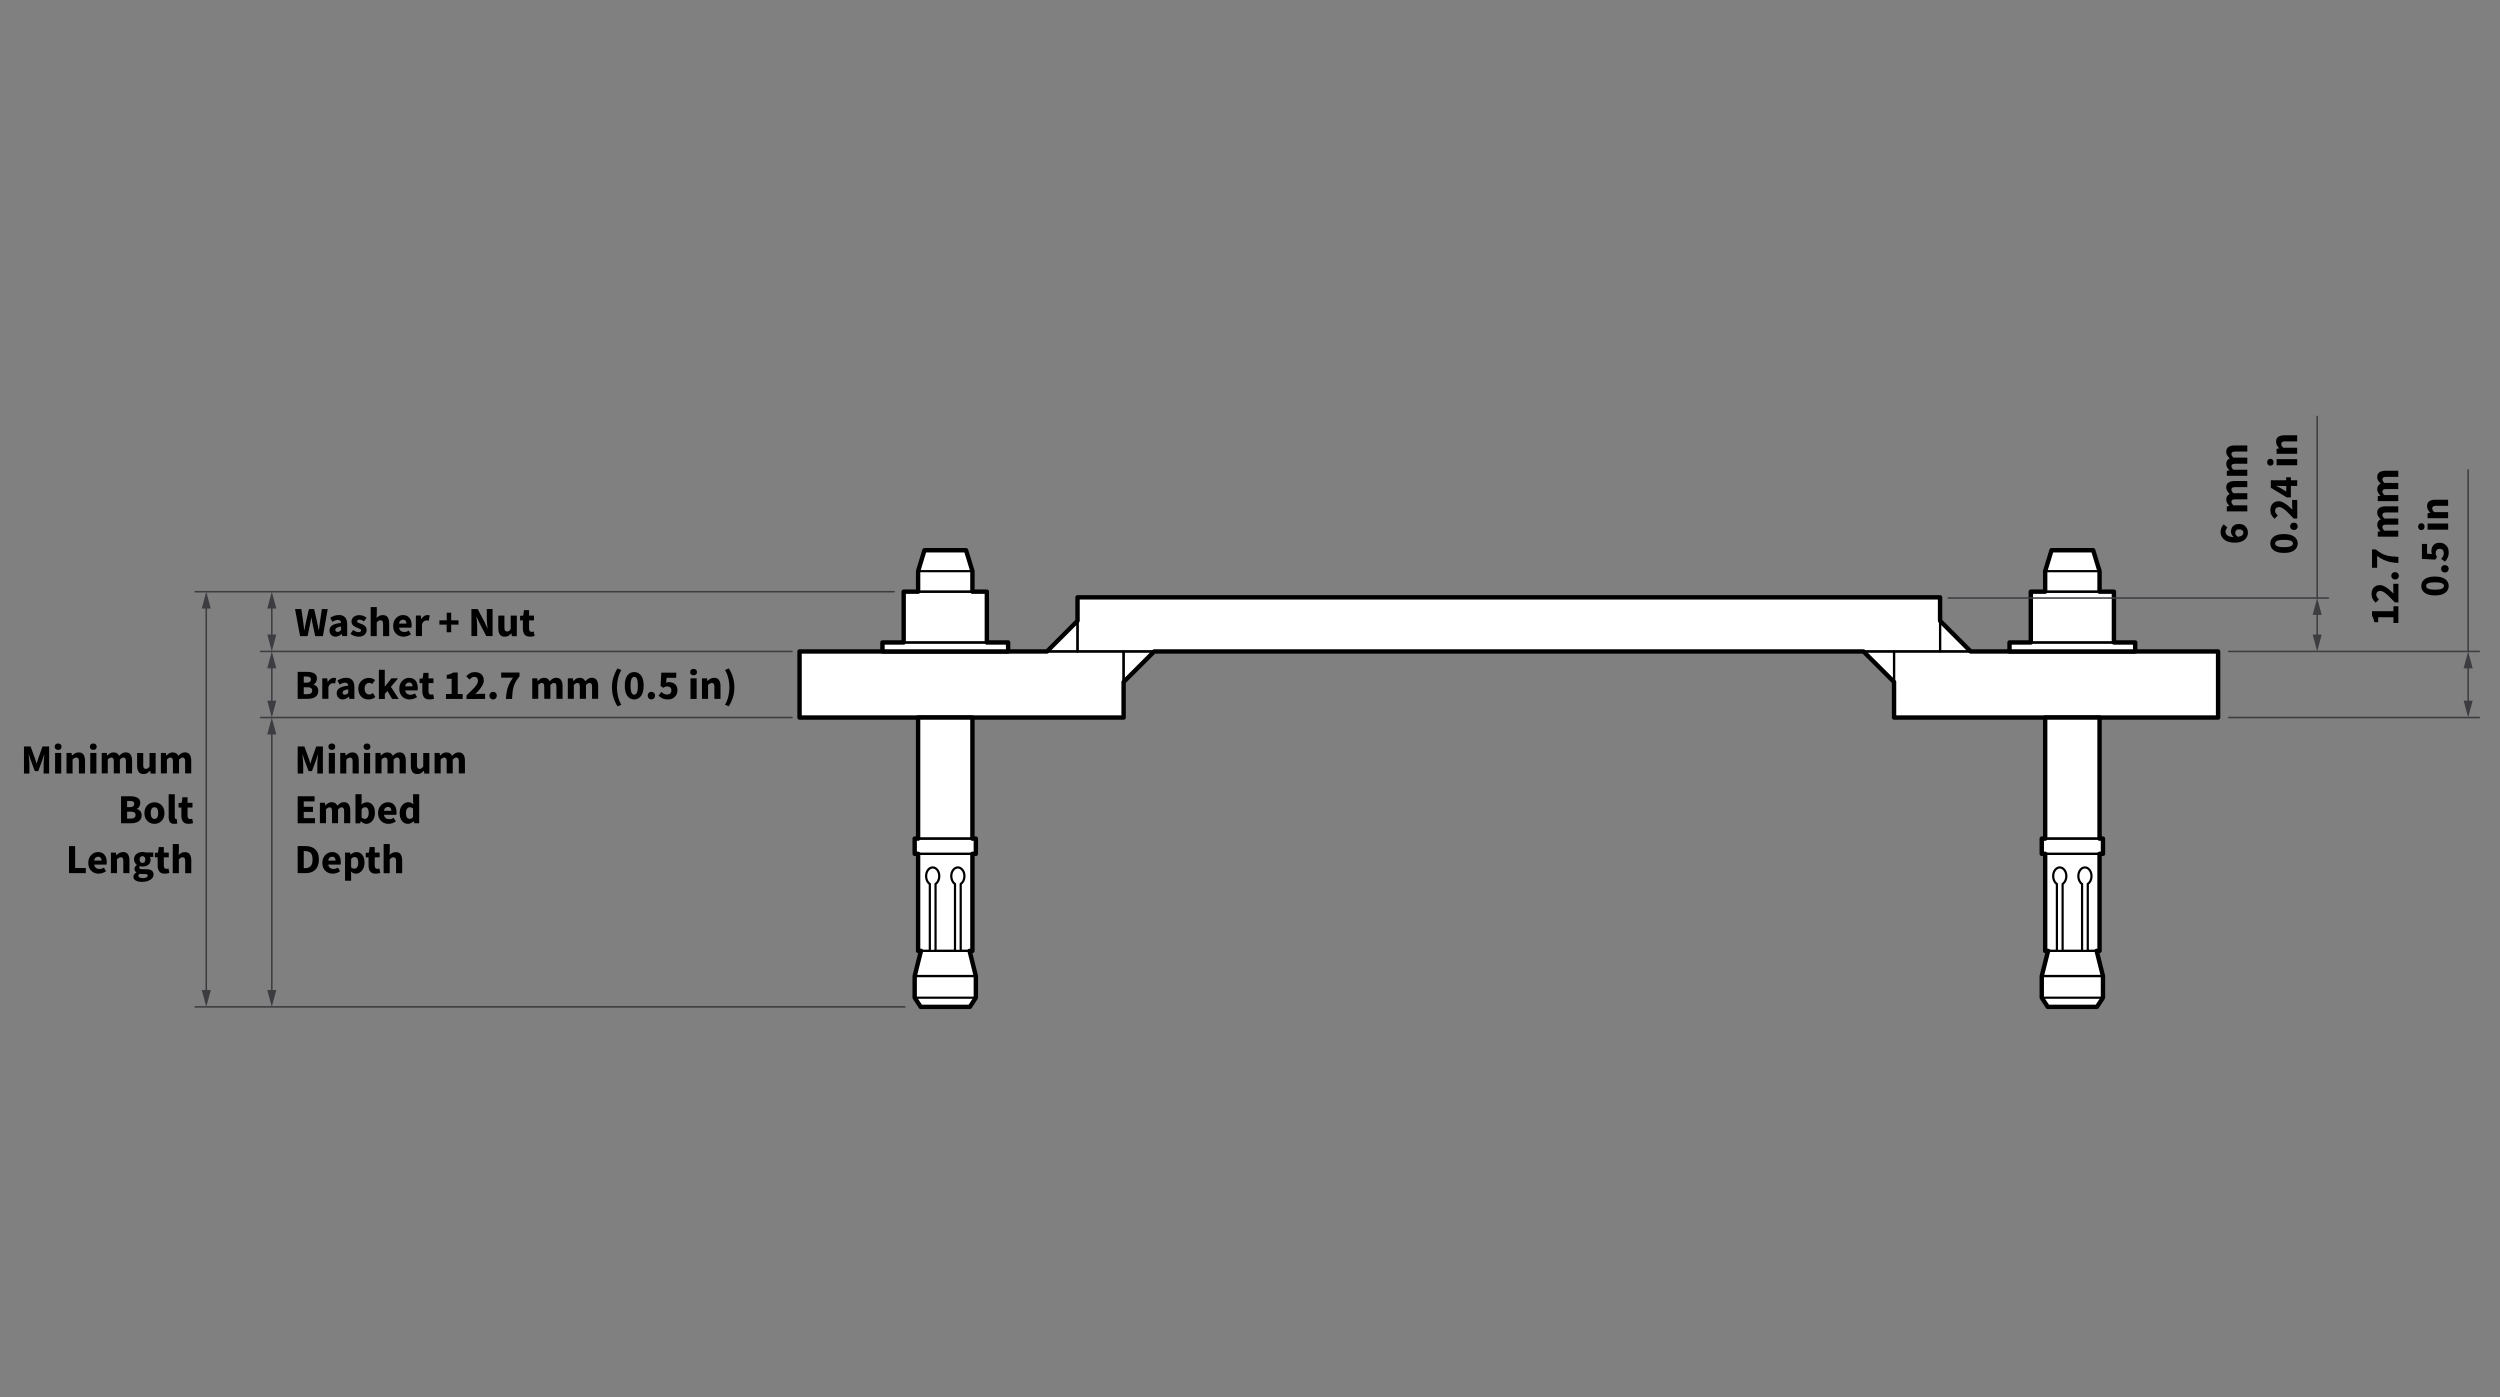 <?xml version="1.0" encoding="UTF-8"?>
<!-- Generator: Adobe Illustrator 29.4.0, SVG Export Plug-In . SVG Version: 9.03 Build 0)  --><svg xmlns="http://www.w3.org/2000/svg" version="1.0" id="Layer_1" x="0px" y="0px" width="170mm" height="95mm" viewBox="0 0 481.89 269.29" enable-background="new 0 0 481.89 269.29" xml:space="preserve">
<rect x="0" y="0" width="481.89" height="269.29" fill="#808080" stroke="none"/>
<g>

		<polygon fill="#FFFFFF" stroke="#000000" stroke-width="0.85" stroke-linecap="round" stroke-linejoin="round" stroke-miterlimit="10" points="   379.86,125.57 373.96,119.67 373.96,115.14 207.7,115.14 207.7,119.67 201.81,125.57 154.12,125.57 154.12,138.31 216.58,138.31   216.58,131.46 222.48,125.57 359.19,125.57 365.09,131.46 365.09,138.31 427.55,138.31 427.55,125.57  "/>
	<g>

			<rect x="154.12" y="125.57" fill="none" stroke="#000000" stroke-width="0.425" stroke-linecap="round" stroke-linejoin="round" stroke-miterlimit="10" width="62.46" height="12.75"/>

			<rect x="365.09" y="125.57" fill="none" stroke="#000000" stroke-width="0.425" stroke-linecap="round" stroke-linejoin="round" stroke-miterlimit="10" width="62.46" height="12.75"/>

			<rect x="207.7" y="115.14" fill="none" stroke="#000000" stroke-width="0.425" stroke-linecap="round" stroke-linejoin="round" stroke-miterlimit="10" width="166.26" height="10.43"/>

			<polygon fill="none" stroke="#000000" stroke-width="0.425" stroke-linecap="round" stroke-linejoin="round" stroke-miterlimit="10" points="    207.7,119.67 207.7,125.57 201.81,125.57   "/>

			<polygon fill="none" stroke="#000000" stroke-width="0.425" stroke-linecap="round" stroke-linejoin="round" stroke-miterlimit="10" points="    379.86,125.57 373.96,125.57 373.96,119.67   "/>

			<polygon fill="none" stroke="#000000" stroke-width="0.425" stroke-linecap="round" stroke-linejoin="round" stroke-miterlimit="10" points="    359.19,125.57 365.09,125.57 365.09,131.46   "/>

			<polygon fill="none" stroke="#000000" stroke-width="0.425" stroke-linecap="round" stroke-linejoin="round" stroke-miterlimit="10" points="    216.58,131.46 216.58,125.57 222.48,125.57   "/>
	</g>
</g>
<g>
	<g>
		<g>

				<polygon fill="#FFFFFF" stroke="#000000" stroke-width="0.85" stroke-linecap="round" stroke-linejoin="round" stroke-miterlimit="10" points="     190.22,123.84 190.22,114.05 187.44,114.05 187.44,110.09 186.21,106.06 178.2,106.06 176.97,110.09 176.97,114.05     174.19,114.05 174.19,123.84 170.1,123.84 170.1,125.57 194.32,125.57 194.32,123.84    "/>

				<polygon fill="#FFFFFF" stroke="#000000" stroke-width="0.85" stroke-linecap="round" stroke-linejoin="round" stroke-miterlimit="10" points="     187.44,138.31 176.97,138.31 176.97,161.65 176.31,161.65 176.31,164.58 176.97,164.58 176.97,183.29 177.52,183.29     176.31,188.14 176.31,192.31 177.47,194.08 186.94,194.08 188.1,192.31 188.1,188.14 186.89,183.29 187.44,183.29 187.44,164.58     188.1,164.58 188.1,161.65 187.44,161.65    "/>
		</g>
		<g>

				<rect x="170.1" y="123.84" fill="none" stroke="#000000" stroke-width="0.425" stroke-linecap="round" stroke-linejoin="round" stroke-miterlimit="10" width="24.22" height="1.73"/>

				<rect x="174.19" y="114.05" fill="none" stroke="#000000" stroke-width="0.425" stroke-linecap="round" stroke-linejoin="round" stroke-miterlimit="10" width="16.03" height="9.79"/>

				<rect x="176.97" y="138.31" fill="none" stroke="#000000" stroke-width="0.425" stroke-linecap="round" stroke-linejoin="round" stroke-miterlimit="10" width="10.47" height="23.33"/>

				<rect x="176.31" y="161.65" fill="none" stroke="#000000" stroke-width="0.425" stroke-linecap="round" stroke-linejoin="round" stroke-miterlimit="10" width="11.79" height="2.94"/>

				<rect x="176.31" y="188.14" fill="none" stroke="#000000" stroke-width="0.425" stroke-linecap="round" stroke-linejoin="round" stroke-miterlimit="10" width="11.79" height="4.17"/>

				<polygon fill="none" stroke="#000000" stroke-width="0.425" stroke-linecap="round" stroke-linejoin="round" stroke-miterlimit="10" points="     188.1,188.14 176.31,188.14 177.52,183.29 186.89,183.29    "/>

				<rect x="176.97" y="110.09" fill="none" stroke="#000000" stroke-width="0.425" stroke-linecap="round" stroke-linejoin="round" stroke-miterlimit="10" width="10.47" height="3.96"/>

				<polyline fill="none" stroke="#000000" stroke-width="0.425" stroke-linecap="round" stroke-linejoin="round" stroke-miterlimit="10" points="     187.44,110.09 186.21,106.06 178.2,106.06 176.97,110.09    "/>

				<polyline fill="none" stroke="#000000" stroke-width="0.425" stroke-linecap="round" stroke-linejoin="round" stroke-miterlimit="10" points="     188.1,192.31 186.94,194.08 177.47,194.08 176.31,192.31    "/>

				<path fill="none" stroke="#000000" stroke-width="0.425" stroke-linecap="round" stroke-linejoin="round" stroke-miterlimit="10" d="     M176.97,164.58v18.71h2.26v-12.9c-0.43-0.27-0.72-0.84-0.72-1.51c0-0.93,0.57-1.68,1.27-1.68c0.7,0,1.27,0.75,1.27,1.68     c0,0.67-0.3,1.24-0.72,1.51v12.9h3.75v-12.9c-0.43-0.27-0.72-0.84-0.72-1.51c0-0.93,0.57-1.68,1.27-1.68     c0.7,0,1.27,0.75,1.27,1.68c0,0.67-0.3,1.24-0.72,1.51v12.9h2.26v-18.71H176.97z"/>
		</g>
	</g>
	<g>
		<g>

				<polygon fill="#FFFFFF" stroke="#000000" stroke-width="0.85" stroke-linecap="round" stroke-linejoin="round" stroke-miterlimit="10" points="     407.47,123.84 407.47,114.05 404.7,114.05 404.7,110.09 403.47,106.06 395.45,106.06 394.22,110.09 394.22,114.05 391.45,114.05     391.45,123.84 387.35,123.84 387.35,125.57 411.57,125.57 411.57,123.84    "/>

				<polygon fill="#FFFFFF" stroke="#000000" stroke-width="0.85" stroke-linecap="round" stroke-linejoin="round" stroke-miterlimit="10" points="     404.7,138.31 394.22,138.31 394.22,161.65 393.56,161.65 393.56,164.58 394.22,164.58 394.22,183.29 394.78,183.29     393.56,188.14 393.56,192.31 394.72,194.08 404.19,194.08 405.36,192.31 405.36,188.14 404.14,183.29 404.7,183.29 404.7,164.58     405.36,164.58 405.36,161.65 404.7,161.65    "/>
		</g>
		<g>

				<rect x="387.35" y="123.84" fill="none" stroke="#000000" stroke-width="0.425" stroke-linecap="round" stroke-linejoin="round" stroke-miterlimit="10" width="24.22" height="1.73"/>

				<rect x="391.45" y="114.05" fill="none" stroke="#000000" stroke-width="0.425" stroke-linecap="round" stroke-linejoin="round" stroke-miterlimit="10" width="16.03" height="9.79"/>

				<rect x="394.22" y="138.31" fill="none" stroke="#000000" stroke-width="0.425" stroke-linecap="round" stroke-linejoin="round" stroke-miterlimit="10" width="10.47" height="23.33"/>

				<rect x="393.56" y="161.65" fill="none" stroke="#000000" stroke-width="0.425" stroke-linecap="round" stroke-linejoin="round" stroke-miterlimit="10" width="11.79" height="2.94"/>

				<rect x="393.56" y="188.14" fill="none" stroke="#000000" stroke-width="0.425" stroke-linecap="round" stroke-linejoin="round" stroke-miterlimit="10" width="11.79" height="4.17"/>

				<polygon fill="none" stroke="#000000" stroke-width="0.425" stroke-linecap="round" stroke-linejoin="round" stroke-miterlimit="10" points="     405.36,188.14 393.56,188.14 394.78,183.29 404.14,183.29    "/>

				<rect x="394.22" y="110.09" fill="none" stroke="#000000" stroke-width="0.425" stroke-linecap="round" stroke-linejoin="round" stroke-miterlimit="10" width="10.47" height="3.96"/>

				<polyline fill="none" stroke="#000000" stroke-width="0.425" stroke-linecap="round" stroke-linejoin="round" stroke-miterlimit="10" points="     404.7,110.09 403.47,106.06 395.45,106.06 394.22,110.09    "/>

				<polyline fill="none" stroke="#000000" stroke-width="0.425" stroke-linecap="round" stroke-linejoin="round" stroke-miterlimit="10" points="     405.36,192.31 404.19,194.08 394.72,194.08 393.56,192.31    "/>

				<path fill="none" stroke="#000000" stroke-width="0.425" stroke-linecap="round" stroke-linejoin="round" stroke-miterlimit="10" d="     M394.22,164.58v18.71h2.26v-12.9c-0.43-0.27-0.72-0.84-0.72-1.51c0-0.93,0.57-1.68,1.27-1.68c0.7,0,1.27,0.75,1.27,1.68     c0,0.67-0.3,1.24-0.72,1.51v12.9h3.75v-12.9c-0.43-0.27-0.72-0.84-0.72-1.51c0-0.93,0.57-1.68,1.27-1.68     c0.7,0,1.27,0.75,1.27,1.68c0,0.67-0.3,1.24-0.72,1.51v12.9h2.26v-18.71H394.22z"/>
		</g>
	</g>
</g>
<g>
	<g>

			<line fill="none" stroke="#3C3C41" stroke-width="0.3" stroke-linecap="round" stroke-linejoin="round" stroke-miterlimit="10" x1="375.55" y1="115.27" x2="448.79" y2="115.27"/>

			<line fill="none" stroke="#3C3C41" stroke-width="0.3" stroke-linecap="round" stroke-linejoin="round" stroke-miterlimit="10" x1="446.65" y1="115.27" x2="446.65" y2="80.27"/>
		<g>
			<g>

					<line fill="none" stroke="#3C3C41" stroke-width="0.3" stroke-linecap="round" stroke-linejoin="round" x1="446.65" y1="117.92" x2="446.65" y2="122.91"/>
				<g>
					<polygon fill="#3C3C41" points="445.78,118.52 446.65,115.27 447.52,118.52      "/>
				</g>
				<g>
					<polygon fill="#3C3C41" points="445.78,122.31 446.65,125.57 447.52,122.31      "/>
				</g>
			</g>
		</g>
	</g>
	<g>

			<line fill="none" stroke="#3C3C41" stroke-width="0.3" stroke-linecap="round" stroke-linejoin="round" stroke-miterlimit="10" x1="429.61" y1="138.31" x2="477.89" y2="138.31"/>

			<line fill="none" stroke="#3C3C41" stroke-width="0.3" stroke-linecap="round" stroke-linejoin="round" stroke-miterlimit="10" x1="429.61" y1="125.57" x2="477.89" y2="125.57"/>

			<line fill="none" stroke="#3C3C41" stroke-width="0.3" stroke-linecap="round" stroke-linejoin="round" stroke-miterlimit="10" x1="475.75" y1="125.57" x2="475.75" y2="90.57"/>
		<g>
			<g>

					<line fill="none" stroke="#3C3C41" stroke-width="0.3" stroke-linecap="round" stroke-linejoin="round" x1="475.75" y1="128.22" x2="475.75" y2="135.66"/>
				<g>
					<polygon fill="#3C3C41" points="474.88,128.82 475.75,125.57 476.62,128.82      "/>
				</g>
				<g>
					<polygon fill="#3C3C41" points="474.88,135.06 475.75,138.31 476.62,135.06      "/>
				</g>
			</g>
		</g>
	</g>
	<g>

			<line fill="none" stroke="#3C3C41" stroke-width="0.3" stroke-linecap="round" stroke-linejoin="round" stroke-miterlimit="10" x1="172.32" y1="114.05" x2="37.62" y2="114.05"/>
		<g>
			<g>

					<line fill="none" stroke="#3C3C41" stroke-width="0.3" stroke-linecap="round" stroke-linejoin="round" x1="39.76" y1="191.43" x2="39.76" y2="116.71"/>
				<g>
					<polygon fill="#3C3C41" points="40.63,190.83 39.76,194.08 38.89,190.83      "/>
				</g>
				<g>
					<polygon fill="#3C3C41" points="40.63,117.3 39.76,114.05 38.89,117.3      "/>
				</g>
			</g>
		</g>
		<g>
			<g>

					<line fill="none" stroke="#3C3C41" stroke-width="0.3" stroke-linecap="round" stroke-linejoin="round" x1="52.39" y1="122.91" x2="52.39" y2="116.71"/>
				<g>
					<polygon fill="#3C3C41" points="53.26,122.31 52.39,125.57 51.52,122.31      "/>
				</g>
				<g>
					<polygon fill="#3C3C41" points="53.26,117.3 52.39,114.05 51.52,117.3      "/>
				</g>
			</g>
		</g>

			<line fill="none" stroke="#3C3C41" stroke-width="0.3" stroke-linecap="round" stroke-linejoin="round" stroke-miterlimit="10" x1="152.65" y1="125.57" x2="50.25" y2="125.57"/>

			<line fill="none" stroke="#3C3C41" stroke-width="0.3" stroke-linecap="round" stroke-linejoin="round" stroke-miterlimit="10" x1="152.65" y1="138.31" x2="50.25" y2="138.31"/>
		<g>
			<g>

					<line fill="none" stroke="#3C3C41" stroke-width="0.3" stroke-linecap="round" stroke-linejoin="round" x1="52.39" y1="135.66" x2="52.39" y2="128.22"/>
				<g>
					<polygon fill="#3C3C41" points="53.26,135.06 52.39,138.31 51.52,135.06      "/>
				</g>
				<g>
					<polygon fill="#3C3C41" points="53.26,128.82 52.39,125.57 51.52,128.82      "/>
				</g>
			</g>
		</g>
		<g>
			<g>

					<line fill="none" stroke="#3C3C41" stroke-width="0.3" stroke-linecap="round" stroke-linejoin="round" x1="52.39" y1="191.43" x2="52.39" y2="140.97"/>
				<g>
					<polygon fill="#3C3C41" points="53.26,190.83 52.39,194.08 51.52,190.83      "/>
				</g>
				<g>
					<polygon fill="#3C3C41" points="53.26,141.57 52.39,138.31 51.52,141.57      "/>
				</g>
			</g>
		</g>

			<line fill="none" stroke="#3C3C41" stroke-width="0.3" stroke-linecap="round" stroke-linejoin="round" stroke-miterlimit="10" x1="174.41" y1="194.08" x2="37.62" y2="194.08"/>
	</g>
</g>
<g>
	<g>
		<path d="M433.3,102.67c0,0.33-0.09,0.63-0.26,0.93c-0.17,0.29-0.45,0.53-0.82,0.72c-0.37,0.18-0.85,0.28-1.44,0.28    c-0.63,0-1.16-0.1-1.56-0.29c-0.41-0.19-0.71-0.45-0.9-0.76c-0.2-0.31-0.29-0.65-0.29-1c0-0.34,0.06-0.63,0.18-0.87    c0.12-0.25,0.26-0.45,0.43-0.61l0.7,0.62c-0.1,0.09-0.18,0.2-0.25,0.35s-0.11,0.29-0.11,0.44c0,0.19,0.05,0.36,0.15,0.51    s0.26,0.28,0.5,0.37c0.23,0.09,0.55,0.15,0.94,0.16c-0.17-0.13-0.3-0.3-0.4-0.49c-0.09-0.19-0.14-0.37-0.14-0.52    c0-0.44,0.13-0.8,0.38-1.08c0.25-0.29,0.65-0.43,1.19-0.43c0.35,0,0.66,0.08,0.91,0.23c0.25,0.15,0.45,0.36,0.59,0.61    C433.23,102.07,433.3,102.36,433.3,102.67z M430.86,102.71c0,0.13,0.04,0.27,0.12,0.4c0.08,0.14,0.21,0.26,0.39,0.36    c0.4-0.05,0.68-0.15,0.83-0.3c0.15-0.15,0.23-0.31,0.23-0.49c0-0.18-0.07-0.33-0.2-0.45c-0.13-0.13-0.34-0.19-0.63-0.19    c-0.27,0-0.46,0.06-0.57,0.19C430.91,102.36,430.86,102.52,430.86,102.71z"/>
		<path d="M433.2,98.57h-3.97v-0.96l0.51-0.08V97.5c-0.17-0.17-0.31-0.34-0.43-0.53c-0.12-0.19-0.18-0.41-0.18-0.67    c0-0.28,0.06-0.51,0.17-0.68c0.11-0.17,0.28-0.31,0.49-0.41c-0.18-0.18-0.34-0.36-0.47-0.56c-0.13-0.2-0.2-0.43-0.2-0.69    c0-0.43,0.14-0.74,0.43-0.94c0.29-0.2,0.68-0.3,1.17-0.3h2.46v1.18h-2.31c-0.29,0-0.49,0.04-0.59,0.12    c-0.11,0.08-0.16,0.2-0.16,0.37c0,0.2,0.13,0.42,0.38,0.68h2.68v1.18h-2.31c-0.29,0-0.49,0.04-0.59,0.12    c-0.11,0.08-0.16,0.2-0.16,0.37c0,0.2,0.13,0.42,0.38,0.67h2.68V98.57z"/>
		<path d="M433.2,91.71h-3.97v-0.96l0.51-0.08v-0.03c-0.17-0.17-0.31-0.34-0.43-0.53c-0.12-0.19-0.18-0.41-0.18-0.67    c0-0.28,0.06-0.51,0.17-0.68c0.11-0.17,0.28-0.31,0.49-0.41c-0.18-0.18-0.34-0.36-0.47-0.56c-0.13-0.2-0.2-0.43-0.2-0.69    c0-0.43,0.14-0.74,0.43-0.94c0.29-0.2,0.68-0.3,1.17-0.3h2.46v1.18h-2.31c-0.29,0-0.49,0.04-0.59,0.12    c-0.11,0.08-0.16,0.2-0.16,0.37c0,0.2,0.13,0.42,0.38,0.68h2.68v1.18h-2.31c-0.29,0-0.49,0.04-0.59,0.12    c-0.11,0.08-0.16,0.2-0.16,0.37c0,0.2,0.13,0.42,0.38,0.67h2.68V91.71z"/>
		<path d="M442.9,104.76c0,0.54-0.23,0.98-0.68,1.32s-1.11,0.5-1.98,0.5c-0.86,0-1.52-0.17-1.96-0.5c-0.44-0.33-0.66-0.77-0.66-1.32    s0.22-0.98,0.66-1.32c0.44-0.33,1.09-0.5,1.96-0.5c0.86,0,1.52,0.17,1.98,0.5C442.67,103.78,442.9,104.22,442.9,104.76z     M441.98,104.76c0-0.13-0.05-0.25-0.15-0.36c-0.1-0.11-0.27-0.19-0.52-0.25c-0.25-0.06-0.61-0.09-1.07-0.09    c-0.46,0-0.82,0.03-1.06,0.09c-0.25,0.06-0.41,0.15-0.5,0.25c-0.09,0.11-0.14,0.23-0.14,0.36c0,0.13,0.04,0.25,0.14,0.35    c0.09,0.11,0.26,0.19,0.5,0.26s0.6,0.1,1.06,0.1c0.46,0,0.82-0.03,1.07-0.1c0.25-0.06,0.43-0.15,0.52-0.26    C441.93,105.01,441.98,104.89,441.98,104.76z"/>
		<path d="M442.9,101.45c0,0.2-0.07,0.37-0.21,0.51c-0.14,0.14-0.32,0.2-0.52,0.2c-0.21,0-0.39-0.07-0.53-0.2    c-0.14-0.14-0.21-0.31-0.21-0.51c0-0.2,0.07-0.37,0.21-0.51s0.32-0.2,0.53-0.2c0.21,0,0.38,0.07,0.52,0.2    C442.83,101.08,442.9,101.25,442.9,101.45z"/>
		<path d="M442.8,99.95h-0.67c-0.41-0.43-0.78-0.81-1.12-1.15c-0.33-0.33-0.64-0.59-0.92-0.78c-0.28-0.19-0.54-0.28-0.78-0.28    c-0.25,0-0.44,0.07-0.57,0.2c-0.13,0.13-0.2,0.31-0.2,0.52c0,0.18,0.05,0.35,0.16,0.49c0.1,0.15,0.22,0.28,0.36,0.41l-0.63,0.64    c-0.27-0.25-0.47-0.51-0.6-0.77c-0.14-0.26-0.2-0.57-0.2-0.94c0-0.34,0.07-0.63,0.2-0.88c0.13-0.25,0.32-0.45,0.56-0.59    c0.24-0.14,0.53-0.21,0.85-0.21c0.28,0,0.57,0.08,0.87,0.24c0.3,0.16,0.59,0.36,0.89,0.6c0.3,0.25,0.59,0.51,0.88,0.78    c-0.02-0.13-0.03-0.27-0.04-0.43c-0.01-0.16-0.02-0.3-0.02-0.42v-1.02h0.99V99.95z"/>
		<path d="M442.8,93.67h-1.22v2.2h-0.81l-3.06-1.86v-1.44h2.97v-0.58h0.9v0.58h1.22V93.67z M440.69,94.75v-1.07h-0.82    c-0.17,0-0.36-0.01-0.57-0.02c-0.22-0.01-0.4-0.02-0.56-0.03v0.03c0.14,0.06,0.28,0.13,0.42,0.2c0.14,0.07,0.29,0.14,0.43,0.22    L440.69,94.75z"/>
		<path d="M438.25,89.1c0,0.2-0.06,0.36-0.17,0.48c-0.11,0.12-0.26,0.18-0.45,0.18s-0.34-0.06-0.45-0.18    c-0.11-0.12-0.17-0.28-0.17-0.48s0.06-0.36,0.17-0.48c0.11-0.12,0.26-0.18,0.45-0.18s0.34,0.06,0.45,0.18    C438.19,88.74,438.25,88.9,438.25,89.1z M442.8,89.68h-3.97v-1.18h3.97V89.68z"/>
		<path d="M442.8,87.47h-3.97v-0.96l0.5-0.08V86.4c-0.16-0.17-0.3-0.36-0.42-0.56c-0.12-0.21-0.18-0.44-0.18-0.71    c0-0.43,0.14-0.75,0.43-0.94c0.29-0.19,0.68-0.29,1.17-0.29h2.46v1.18h-2.31c-0.29,0-0.49,0.04-0.59,0.12    c-0.11,0.08-0.16,0.2-0.16,0.37c0,0.15,0.03,0.28,0.1,0.38c0.07,0.11,0.16,0.22,0.28,0.35h2.68V87.47z"/>
	</g>
	<g>
		<path d="M462.3,120.08h-0.95v-1.1h-2.94v0.95h-0.73c-0.05-0.28-0.12-0.51-0.19-0.7c-0.08-0.19-0.17-0.38-0.27-0.56v-0.86h4.13    v-0.95h0.95V120.08z"/>
		<path d="M462.3,116.12h-0.67c-0.41-0.43-0.78-0.81-1.12-1.15c-0.33-0.33-0.64-0.59-0.92-0.78c-0.28-0.19-0.54-0.28-0.78-0.28    c-0.25,0-0.44,0.07-0.57,0.2c-0.13,0.13-0.2,0.31-0.2,0.52c0,0.18,0.05,0.35,0.16,0.49c0.1,0.15,0.22,0.28,0.36,0.41l-0.63,0.64    c-0.27-0.25-0.47-0.51-0.6-0.77c-0.14-0.26-0.2-0.57-0.2-0.94c0-0.34,0.07-0.63,0.2-0.88c0.13-0.25,0.32-0.45,0.56-0.59    c0.24-0.14,0.53-0.21,0.85-0.21c0.28,0,0.57,0.08,0.87,0.24c0.3,0.16,0.59,0.36,0.89,0.6c0.3,0.25,0.59,0.51,0.88,0.78    c-0.02-0.13-0.03-0.27-0.04-0.43c-0.01-0.16-0.02-0.3-0.02-0.42v-1.02h0.99V116.12z"/>
		<path d="M462.4,110.99c0,0.2-0.07,0.37-0.21,0.51c-0.14,0.14-0.32,0.2-0.52,0.2c-0.21,0-0.39-0.07-0.53-0.2    c-0.14-0.14-0.21-0.31-0.21-0.51c0-0.2,0.07-0.37,0.21-0.51s0.32-0.2,0.53-0.2c0.21,0,0.38,0.07,0.52,0.2    C462.33,110.62,462.4,110.79,462.4,110.99z"/>
		<path d="M462.3,108.52c-0.57-0.03-1.07-0.09-1.52-0.18c-0.45-0.09-0.88-0.23-1.29-0.42c-0.41-0.19-0.84-0.44-1.28-0.76v2.28h-0.99    v-3.54h0.72c0.36,0.29,0.69,0.53,1.01,0.71c0.31,0.18,0.64,0.32,0.96,0.42c0.33,0.1,0.68,0.17,1.07,0.21    c0.38,0.04,0.82,0.07,1.32,0.1V108.52z"/>
		<path d="M462.3,103.45h-3.97v-0.96l0.51-0.08v-0.03c-0.17-0.17-0.31-0.34-0.43-0.53c-0.12-0.19-0.18-0.41-0.18-0.67    c0-0.28,0.06-0.51,0.17-0.68c0.11-0.17,0.28-0.31,0.49-0.41c-0.18-0.18-0.34-0.36-0.47-0.56c-0.13-0.2-0.2-0.43-0.2-0.69    c0-0.43,0.14-0.74,0.43-0.94c0.29-0.2,0.68-0.3,1.17-0.3h2.46v1.18h-2.31c-0.29,0-0.49,0.04-0.59,0.12    c-0.11,0.08-0.16,0.2-0.16,0.37c0,0.2,0.13,0.42,0.38,0.68h2.68v1.18h-2.31c-0.29,0-0.49,0.04-0.59,0.12    c-0.11,0.08-0.16,0.2-0.16,0.37c0,0.2,0.13,0.42,0.38,0.67h2.68V103.45z"/>
		<path d="M462.3,96.59h-3.97v-0.96l0.51-0.08v-0.03c-0.17-0.17-0.31-0.34-0.43-0.53c-0.12-0.19-0.18-0.41-0.18-0.67    c0-0.28,0.06-0.51,0.17-0.68c0.11-0.17,0.28-0.31,0.49-0.41c-0.18-0.18-0.34-0.36-0.47-0.56c-0.13-0.2-0.2-0.43-0.2-0.69    c0-0.43,0.14-0.74,0.43-0.94c0.29-0.2,0.68-0.3,1.17-0.3h2.46v1.18h-2.31c-0.29,0-0.49,0.04-0.59,0.12    c-0.11,0.08-0.16,0.2-0.16,0.37c0,0.2,0.13,0.42,0.38,0.68h2.68v1.18h-2.31c-0.29,0-0.49,0.04-0.59,0.12    c-0.11,0.08-0.16,0.2-0.16,0.37c0,0.2,0.13,0.42,0.38,0.67h2.68V96.59z"/>
		<path d="M472,112.95c0,0.54-0.23,0.98-0.68,1.32s-1.11,0.5-1.98,0.5c-0.86,0-1.52-0.17-1.96-0.5c-0.44-0.33-0.66-0.77-0.66-1.32    s0.22-0.98,0.66-1.32c0.44-0.33,1.09-0.5,1.96-0.5c0.86,0,1.52,0.17,1.98,0.5C471.77,111.97,472,112.41,472,112.95z     M471.09,112.95c0-0.13-0.05-0.25-0.15-0.36c-0.1-0.11-0.27-0.19-0.52-0.25c-0.25-0.06-0.61-0.09-1.07-0.09    c-0.46,0-0.82,0.03-1.06,0.09c-0.25,0.06-0.41,0.15-0.5,0.25c-0.09,0.11-0.14,0.23-0.14,0.36c0,0.13,0.04,0.25,0.14,0.35    c0.09,0.11,0.26,0.19,0.5,0.26s0.6,0.1,1.06,0.1c0.46,0,0.82-0.03,1.07-0.1c0.25-0.06,0.43-0.15,0.52-0.26    C471.04,113.2,471.09,113.08,471.09,112.95z"/>
		<path d="M472,109.64c0,0.2-0.07,0.37-0.21,0.51c-0.14,0.14-0.32,0.2-0.52,0.2c-0.21,0-0.39-0.07-0.53-0.2    c-0.14-0.14-0.21-0.31-0.21-0.51c0-0.2,0.07-0.37,0.21-0.51s0.32-0.2,0.53-0.2c0.21,0,0.38,0.07,0.52,0.2    C471.93,109.27,472,109.43,472,109.64z"/>
		<path d="M472,106.46c0,0.42-0.07,0.77-0.21,1.06s-0.31,0.53-0.5,0.74l-0.74-0.53c0.14-0.15,0.26-0.32,0.36-0.5    c0.1-0.18,0.15-0.38,0.15-0.59c0-0.26-0.07-0.47-0.2-0.62c-0.13-0.15-0.33-0.23-0.59-0.23c-0.26,0-0.45,0.07-0.58,0.22    c-0.13,0.15-0.2,0.34-0.2,0.58c0,0.15,0.02,0.27,0.06,0.37c0.04,0.1,0.1,0.23,0.2,0.38l-0.34,0.53l-2.57-0.14v-2.88h0.99v1.86    l0.95,0.09c-0.08-0.18-0.12-0.37-0.12-0.57c0-0.29,0.06-0.56,0.17-0.8s0.28-0.44,0.52-0.59c0.23-0.15,0.53-0.22,0.89-0.22    c0.37,0,0.69,0.09,0.96,0.26s0.47,0.4,0.61,0.68S472,106.13,472,106.46z"/>
		<path d="M467.35,101.51c0,0.2-0.06,0.36-0.17,0.48c-0.11,0.12-0.26,0.18-0.45,0.18s-0.34-0.06-0.45-0.18    c-0.11-0.12-0.17-0.28-0.17-0.48s0.06-0.36,0.17-0.48c0.11-0.12,0.26-0.18,0.45-0.18s0.34,0.06,0.45,0.18    C467.3,101.15,467.35,101.31,467.35,101.51z M471.9,102.09h-3.97v-1.18h3.97V102.09z"/>
		<path d="M471.9,99.89h-3.97v-0.96l0.5-0.08v-0.03c-0.16-0.17-0.3-0.36-0.42-0.56c-0.12-0.21-0.18-0.44-0.18-0.71    c0-0.43,0.14-0.75,0.43-0.94c0.29-0.19,0.68-0.29,1.17-0.29h2.46v1.18h-2.31c-0.29,0-0.49,0.04-0.59,0.12    c-0.11,0.08-0.16,0.2-0.16,0.37c0,0.15,0.03,0.28,0.1,0.38c0.07,0.11,0.16,0.22,0.28,0.35h2.68V99.89z"/>
	</g>
	<g>
		<path d="M57.38,134.72v-5.22h1.78c0.36,0,0.69,0.04,0.98,0.12c0.29,0.08,0.52,0.21,0.69,0.4c0.17,0.19,0.26,0.45,0.26,0.78    c0,0.23-0.06,0.45-0.18,0.68c-0.12,0.22-0.29,0.37-0.5,0.45v0.03c0.27,0.07,0.49,0.2,0.67,0.4s0.27,0.47,0.27,0.82    c0,0.36-0.09,0.65-0.27,0.87c-0.18,0.22-0.42,0.39-0.73,0.5c-0.3,0.11-0.65,0.16-1.02,0.16H57.38z M58.55,131.59h0.55    c0.29,0,0.5-0.06,0.63-0.17c0.13-0.11,0.2-0.26,0.2-0.45c0-0.2-0.07-0.35-0.2-0.43c-0.13-0.09-0.34-0.13-0.62-0.13h-0.56V131.59z     M58.55,133.81h0.66c0.65,0,0.97-0.23,0.97-0.7c0-0.23-0.08-0.39-0.24-0.49s-0.4-0.15-0.73-0.15h-0.66V133.81z"/>
		<path d="M62.12,134.72v-3.97h0.96l0.08,0.7h0.03c0.14-0.27,0.32-0.47,0.52-0.6c0.2-0.13,0.41-0.2,0.61-0.2    c0.11,0,0.21,0.01,0.28,0.02s0.14,0.03,0.19,0.06l-0.19,1.02c-0.07-0.02-0.14-0.04-0.2-0.05c-0.07-0.01-0.14-0.02-0.23-0.02    c-0.15,0-0.31,0.06-0.47,0.16c-0.16,0.11-0.3,0.3-0.4,0.56v2.3H62.12z"/>
		<path d="M66.08,134.82c-0.36,0-0.65-0.12-0.86-0.35s-0.32-0.52-0.32-0.85c0-0.42,0.18-0.74,0.53-0.98    c0.35-0.23,0.92-0.39,1.7-0.47c-0.01-0.18-0.06-0.32-0.16-0.42s-0.25-0.16-0.47-0.16c-0.17,0-0.33,0.03-0.5,0.1    c-0.17,0.06-0.35,0.15-0.54,0.26l-0.42-0.78c0.25-0.15,0.52-0.28,0.8-0.38c0.29-0.1,0.58-0.14,0.89-0.14    c0.51,0,0.9,0.15,1.17,0.44s0.41,0.74,0.41,1.35v2.27h-0.96l-0.08-0.41h-0.03c-0.17,0.15-0.34,0.27-0.53,0.36    C66.51,134.77,66.3,134.82,66.08,134.82z M66.48,133.9c0.13,0,0.25-0.03,0.35-0.09c0.1-0.06,0.2-0.14,0.3-0.24v-0.7    c-0.42,0.05-0.7,0.14-0.86,0.25c-0.16,0.11-0.24,0.25-0.24,0.4c0,0.13,0.04,0.22,0.12,0.28C66.23,133.87,66.34,133.9,66.48,133.9z    "/>
		<path d="M71.03,134.82c-0.37,0-0.7-0.08-1-0.24s-0.53-0.4-0.7-0.71s-0.26-0.69-0.26-1.12c0-0.44,0.1-0.82,0.29-1.13    c0.19-0.31,0.45-0.55,0.76-0.71s0.65-0.24,1.02-0.24c0.25,0,0.46,0.04,0.65,0.12s0.36,0.18,0.51,0.3l-0.55,0.76    c-0.19-0.15-0.37-0.23-0.54-0.23c-0.28,0-0.51,0.1-0.68,0.3s-0.25,0.48-0.25,0.82c0,0.34,0.08,0.61,0.25,0.82    c0.17,0.21,0.38,0.31,0.64,0.31c0.13,0,0.25-0.03,0.38-0.08c0.12-0.06,0.23-0.12,0.34-0.2l0.46,0.77    c-0.2,0.17-0.41,0.29-0.64,0.36C71.47,134.78,71.24,134.82,71.03,134.82z"/>
		<path d="M73.03,134.72v-5.61h1.14v3.22h0.03l1.26-1.58h1.28l-1.39,1.63l1.5,2.34h-1.27l-0.9-1.54l-0.5,0.57v0.98H73.03z"/>
		<path d="M78.97,134.82c-0.38,0-0.72-0.08-1.02-0.25c-0.3-0.17-0.54-0.4-0.72-0.71c-0.18-0.31-0.26-0.68-0.26-1.12    c0-0.43,0.09-0.8,0.27-1.11c0.18-0.31,0.41-0.55,0.7-0.72s0.59-0.25,0.9-0.25c0.38,0,0.69,0.08,0.94,0.25s0.43,0.39,0.56,0.68    c0.12,0.29,0.19,0.61,0.19,0.97c0,0.1-0.01,0.2-0.02,0.3s-0.02,0.17-0.03,0.22H78.1c0.05,0.29,0.17,0.5,0.36,0.64    c0.19,0.14,0.41,0.2,0.67,0.2c0.28,0,0.57-0.09,0.86-0.26l0.39,0.71c-0.2,0.14-0.43,0.25-0.68,0.33S79.2,134.82,78.97,134.82z     M78.09,132.3h1.43c0-0.22-0.05-0.4-0.16-0.54c-0.1-0.14-0.27-0.21-0.51-0.21c-0.18,0-0.34,0.06-0.49,0.19    S78.13,132.05,78.09,132.3z"/>
		<path d="M82.78,134.82c-0.49,0-0.84-0.14-1.05-0.42c-0.21-0.28-0.32-0.65-0.32-1.11v-1.61h-0.54v-0.87l0.61-0.05l0.14-1.06h0.98    v1.06h0.95v0.92h-0.95v1.59c0,0.22,0.05,0.39,0.14,0.48c0.09,0.1,0.22,0.15,0.37,0.15c0.06,0,0.13-0.01,0.2-0.02    c0.07-0.02,0.13-0.03,0.18-0.06l0.18,0.86c-0.1,0.03-0.23,0.06-0.37,0.1C83.15,134.8,82.98,134.82,82.78,134.82z"/>
		<path d="M85.96,134.72v-0.95h1.1v-2.94h-0.95v-0.73c0.28-0.05,0.51-0.12,0.7-0.19s0.38-0.17,0.56-0.27h0.86v4.13h0.95v0.95H85.96z    "/>
		<path d="M89.92,134.72v-0.67c0.43-0.41,0.81-0.78,1.15-1.12c0.33-0.33,0.59-0.64,0.78-0.92c0.19-0.28,0.28-0.54,0.28-0.78    c0-0.25-0.07-0.44-0.2-0.57c-0.13-0.13-0.31-0.2-0.52-0.2c-0.18,0-0.35,0.05-0.49,0.16c-0.15,0.1-0.28,0.23-0.41,0.36l-0.64-0.63    c0.25-0.27,0.51-0.47,0.77-0.6c0.26-0.14,0.57-0.2,0.94-0.2c0.34,0,0.63,0.07,0.88,0.2c0.25,0.13,0.45,0.32,0.59,0.56    c0.14,0.24,0.21,0.53,0.21,0.85c0,0.28-0.08,0.57-0.24,0.87c-0.16,0.3-0.36,0.59-0.6,0.89c-0.25,0.3-0.51,0.59-0.78,0.88    c0.13-0.02,0.27-0.03,0.43-0.04c0.16-0.01,0.3-0.02,0.42-0.02h1.02v0.99H89.92z"/>
		<path d="M95.05,134.82c-0.2,0-0.37-0.07-0.51-0.21c-0.14-0.14-0.2-0.32-0.2-0.52c0-0.21,0.07-0.39,0.2-0.53    c0.14-0.14,0.31-0.21,0.51-0.21c0.2,0,0.37,0.07,0.51,0.21c0.14,0.14,0.2,0.32,0.2,0.53c0,0.21-0.07,0.38-0.2,0.52    C95.42,134.75,95.25,134.82,95.05,134.82z"/>
		<path d="M97.52,134.72c0.03-0.57,0.09-1.07,0.18-1.52c0.09-0.45,0.23-0.88,0.42-1.29c0.19-0.41,0.44-0.84,0.76-1.28H96.6v-0.99    h3.54v0.72c-0.29,0.36-0.53,0.69-0.71,1.01c-0.18,0.31-0.32,0.64-0.42,0.96c-0.1,0.33-0.17,0.68-0.21,1.07    c-0.04,0.38-0.07,0.82-0.1,1.32H97.52z"/>
		<path d="M102.59,134.72v-3.97h0.96l0.08,0.51h0.03c0.17-0.17,0.34-0.31,0.53-0.43c0.19-0.12,0.41-0.18,0.67-0.18    c0.28,0,0.51,0.06,0.68,0.17s0.31,0.28,0.41,0.49c0.18-0.18,0.36-0.34,0.56-0.47c0.2-0.13,0.43-0.2,0.69-0.2    c0.43,0,0.74,0.14,0.94,0.43c0.2,0.29,0.3,0.68,0.3,1.17v2.46h-1.18v-2.31c0-0.29-0.04-0.49-0.12-0.59    c-0.08-0.11-0.2-0.16-0.37-0.16c-0.2,0-0.42,0.13-0.68,0.38v2.68h-1.18v-2.31c0-0.29-0.04-0.49-0.12-0.59    c-0.08-0.11-0.2-0.16-0.37-0.16c-0.2,0-0.42,0.13-0.67,0.38v2.68H102.59z"/>
		<path d="M109.45,134.72v-3.97h0.96l0.08,0.51h0.03c0.17-0.17,0.34-0.31,0.53-0.43c0.19-0.12,0.41-0.18,0.67-0.18    c0.28,0,0.51,0.06,0.68,0.17s0.31,0.28,0.41,0.49c0.18-0.18,0.36-0.34,0.56-0.47c0.2-0.13,0.43-0.2,0.69-0.2    c0.43,0,0.74,0.14,0.94,0.43c0.2,0.29,0.3,0.68,0.3,1.17v2.46h-1.18v-2.31c0-0.29-0.04-0.49-0.12-0.59    c-0.08-0.11-0.2-0.16-0.37-0.16c-0.2,0-0.42,0.13-0.68,0.38v2.68h-1.18v-2.31c0-0.29-0.04-0.49-0.12-0.59    c-0.08-0.11-0.2-0.16-0.37-0.16c-0.2,0-0.42,0.13-0.67,0.38v2.68H109.45z"/>
		<path d="M119.02,136.15c-0.34-0.55-0.6-1.12-0.78-1.71c-0.18-0.59-0.28-1.24-0.28-1.94s0.09-1.35,0.28-1.94s0.44-1.16,0.78-1.71    l0.74,0.3c-0.29,0.52-0.51,1.06-0.64,1.64s-0.2,1.15-0.2,1.72c0,0.57,0.07,1.13,0.2,1.71s0.35,1.12,0.64,1.64L119.02,136.15z"/>
		<path d="M122.25,134.82c-0.54,0-0.98-0.23-1.32-0.68s-0.5-1.11-0.5-1.98c0-0.86,0.17-1.52,0.5-1.96s0.77-0.66,1.32-0.66    s0.98,0.22,1.32,0.66c0.33,0.44,0.5,1.09,0.5,1.96c0,0.86-0.17,1.52-0.5,1.98C123.23,134.59,122.79,134.82,122.25,134.82z     M122.25,133.9c0.13,0,0.25-0.05,0.36-0.15c0.11-0.1,0.19-0.27,0.25-0.52c0.06-0.25,0.09-0.61,0.09-1.07s-0.03-0.82-0.09-1.06    c-0.06-0.25-0.15-0.41-0.25-0.5c-0.11-0.09-0.23-0.14-0.36-0.14c-0.13,0-0.25,0.05-0.35,0.14c-0.11,0.09-0.19,0.26-0.26,0.5    c-0.06,0.25-0.1,0.6-0.1,1.06s0.03,0.82,0.1,1.07c0.06,0.25,0.15,0.43,0.26,0.52C122,133.86,122.12,133.9,122.25,133.9z"/>
		<path d="M125.56,134.82c-0.2,0-0.37-0.07-0.51-0.21c-0.14-0.14-0.2-0.32-0.2-0.52c0-0.21,0.07-0.39,0.2-0.53    c0.14-0.14,0.31-0.21,0.51-0.21c0.2,0,0.37,0.07,0.51,0.21c0.14,0.14,0.2,0.32,0.2,0.53c0,0.21-0.07,0.38-0.2,0.52    C125.93,134.75,125.76,134.82,125.56,134.82z"/>
		<path d="M128.74,134.82c-0.42,0-0.77-0.07-1.06-0.21s-0.53-0.31-0.74-0.5l0.53-0.74c0.15,0.14,0.32,0.26,0.5,0.36    c0.18,0.1,0.38,0.15,0.59,0.15c0.26,0,0.47-0.07,0.62-0.2c0.15-0.13,0.23-0.33,0.23-0.59c0-0.26-0.07-0.45-0.22-0.58    s-0.34-0.2-0.58-0.2c-0.15,0-0.27,0.02-0.37,0.06c-0.1,0.04-0.23,0.1-0.38,0.2l-0.53-0.34l0.14-2.57h2.88v0.99h-1.86l-0.09,0.95    c0.18-0.08,0.37-0.12,0.57-0.12c0.29,0,0.56,0.06,0.8,0.17c0.24,0.11,0.44,0.28,0.59,0.52c0.15,0.23,0.22,0.53,0.22,0.89    c0,0.37-0.09,0.69-0.26,0.96c-0.17,0.27-0.4,0.47-0.68,0.61S129.07,134.82,128.74,134.82z"/>
		<path d="M133.69,130.17c-0.2,0-0.36-0.06-0.48-0.17c-0.12-0.11-0.18-0.26-0.18-0.45s0.06-0.34,0.18-0.45    c0.12-0.11,0.28-0.17,0.48-0.17s0.36,0.06,0.48,0.17c0.12,0.11,0.18,0.26,0.18,0.45s-0.06,0.34-0.18,0.45    C134.05,130.11,133.89,130.17,133.69,130.17z M133.1,134.72v-3.97h1.18v3.97H133.1z"/>
		<path d="M135.31,134.72v-3.97h0.96l0.08,0.5h0.03c0.17-0.16,0.36-0.3,0.56-0.42c0.21-0.12,0.44-0.18,0.71-0.18    c0.43,0,0.75,0.14,0.94,0.43c0.19,0.29,0.29,0.68,0.29,1.17v2.46h-1.18v-2.31c0-0.29-0.04-0.49-0.12-0.59    c-0.08-0.11-0.2-0.16-0.37-0.16c-0.15,0-0.28,0.03-0.38,0.1c-0.11,0.07-0.22,0.16-0.35,0.28v2.68H135.31z"/>
		<path d="M140.49,136.15l-0.74-0.3c0.3-0.52,0.51-1.07,0.65-1.64c0.13-0.57,0.2-1.14,0.2-1.71c0-0.57-0.07-1.14-0.2-1.72    c-0.13-0.57-0.35-1.12-0.65-1.64l0.74-0.3c0.34,0.55,0.6,1.12,0.78,1.71s0.28,1.24,0.28,1.94s-0.09,1.35-0.28,1.94    C141.08,135.03,140.82,135.6,140.49,136.15z"/>
	</g>
	<g>
		<path d="M57.38,149.1v-5.22h1.29l0.84,2.32c0.05,0.15,0.1,0.31,0.15,0.47s0.1,0.33,0.15,0.49h0.03c0.05-0.16,0.1-0.32,0.15-0.49    s0.09-0.32,0.15-0.47l0.82-2.32h1.28v5.22h-1.07v-1.91c0-0.17,0.01-0.36,0.03-0.57c0.02-0.21,0.04-0.42,0.06-0.64    c0.02-0.21,0.04-0.4,0.06-0.57h-0.03l-0.42,1.24l-0.74,1.99h-0.65l-0.74-1.99l-0.42-1.24h-0.03c0.02,0.17,0.04,0.36,0.06,0.57    c0.02,0.21,0.04,0.43,0.06,0.64c0.02,0.21,0.03,0.4,0.03,0.57v1.91H57.38z"/>
		<path d="M63.96,144.55c-0.2,0-0.36-0.06-0.48-0.17c-0.12-0.11-0.18-0.26-0.18-0.45s0.06-0.34,0.18-0.45    c0.12-0.11,0.28-0.17,0.48-0.17c0.2,0,0.36,0.06,0.48,0.17c0.12,0.11,0.18,0.26,0.18,0.45s-0.06,0.34-0.18,0.45    C64.32,144.5,64.16,144.55,63.96,144.55z M63.38,149.1v-3.97h1.18v3.97H63.38z"/>
		<path d="M65.58,149.1v-3.97h0.96l0.08,0.5h0.03c0.17-0.16,0.36-0.3,0.56-0.42c0.21-0.12,0.44-0.18,0.71-0.18    c0.43,0,0.75,0.14,0.94,0.43c0.19,0.29,0.29,0.68,0.29,1.17v2.46h-1.18v-2.31c0-0.29-0.04-0.49-0.12-0.59    c-0.08-0.11-0.2-0.16-0.37-0.16c-0.15,0-0.28,0.03-0.38,0.1c-0.11,0.07-0.22,0.16-0.35,0.28v2.68H65.58z"/>
		<path d="M70.74,144.55c-0.2,0-0.36-0.06-0.48-0.17c-0.12-0.11-0.18-0.26-0.18-0.45s0.06-0.34,0.18-0.45    c0.12-0.11,0.28-0.17,0.48-0.17s0.36,0.06,0.48,0.17c0.12,0.11,0.18,0.26,0.18,0.45s-0.06,0.34-0.18,0.45    C71.1,144.5,70.94,144.55,70.74,144.55z M70.16,149.1v-3.97h1.18v3.97H70.16z"/>
		<path d="M72.37,149.1v-3.97h0.96l0.08,0.51h0.03c0.17-0.17,0.34-0.31,0.53-0.43c0.19-0.12,0.41-0.18,0.67-0.18    c0.28,0,0.51,0.06,0.68,0.17c0.17,0.11,0.31,0.28,0.41,0.49c0.18-0.18,0.36-0.34,0.56-0.47c0.2-0.13,0.43-0.2,0.69-0.2    c0.43,0,0.74,0.14,0.94,0.43c0.2,0.29,0.3,0.68,0.3,1.17v2.46h-1.18v-2.31c0-0.29-0.04-0.49-0.12-0.59    c-0.08-0.11-0.2-0.16-0.37-0.16c-0.2,0-0.42,0.13-0.68,0.38v2.68H74.7v-2.31c0-0.29-0.04-0.49-0.12-0.59    c-0.08-0.11-0.2-0.16-0.37-0.16c-0.2,0-0.42,0.13-0.67,0.38v2.68H72.37z"/>
		<path d="M80.42,149.2c-0.43,0-0.75-0.14-0.94-0.43s-0.29-0.68-0.29-1.17v-2.46h1.18v2.31c0,0.28,0.04,0.48,0.12,0.59    s0.21,0.16,0.38,0.16c0.15,0,0.27-0.03,0.38-0.1c0.1-0.07,0.21-0.18,0.33-0.34v-2.62h1.18v3.97h-0.96l-0.09-0.55h-0.02    c-0.17,0.2-0.35,0.35-0.54,0.47S80.69,149.2,80.42,149.2z"/>
		<path d="M83.77,149.1v-3.97h0.96l0.08,0.51h0.03c0.17-0.17,0.34-0.31,0.53-0.43c0.19-0.12,0.41-0.18,0.67-0.18    c0.28,0,0.51,0.06,0.68,0.17c0.17,0.11,0.31,0.28,0.41,0.49c0.18-0.18,0.36-0.34,0.56-0.47c0.2-0.13,0.43-0.2,0.69-0.2    c0.43,0,0.74,0.14,0.94,0.43c0.2,0.29,0.3,0.68,0.3,1.17v2.46h-1.18v-2.31c0-0.29-0.04-0.49-0.12-0.59    c-0.08-0.11-0.2-0.16-0.37-0.16c-0.2,0-0.42,0.13-0.68,0.38v2.68H86.1v-2.31c0-0.29-0.04-0.49-0.12-0.59    c-0.08-0.11-0.2-0.16-0.37-0.16c-0.2,0-0.42,0.13-0.67,0.38v2.68H83.77z"/>
		<path d="M57.38,158.7v-5.22h3.26v0.99h-2.09v1.05h1.78v0.98h-1.78v1.2h2.17v0.99H57.38z"/>
		<path d="M61.66,158.7v-3.97h0.96l0.08,0.51h0.03c0.17-0.17,0.34-0.31,0.53-0.43c0.19-0.12,0.41-0.18,0.67-0.18    c0.28,0,0.51,0.06,0.68,0.17c0.17,0.11,0.31,0.28,0.41,0.49c0.18-0.18,0.36-0.34,0.56-0.47c0.2-0.13,0.43-0.2,0.69-0.2    c0.43,0,0.74,0.14,0.94,0.43c0.2,0.29,0.3,0.68,0.3,1.17v2.46h-1.18v-2.31c0-0.29-0.04-0.49-0.12-0.59    c-0.08-0.11-0.2-0.16-0.37-0.16c-0.2,0-0.42,0.13-0.68,0.38v2.68H64v-2.31c0-0.29-0.04-0.49-0.12-0.59    c-0.08-0.11-0.2-0.16-0.37-0.16c-0.2,0-0.42,0.13-0.67,0.38v2.68H61.66z"/>
		<path d="M70.6,158.8c-0.18,0-0.35-0.04-0.53-0.13s-0.35-0.22-0.5-0.39h-0.03l-0.1,0.42h-0.92v-5.61h1.18v1.38l-0.03,0.61    c0.15-0.14,0.32-0.25,0.5-0.32s0.36-0.12,0.54-0.12c0.32,0,0.6,0.08,0.83,0.25c0.23,0.17,0.41,0.4,0.54,0.7    c0.13,0.3,0.19,0.66,0.19,1.06c0,0.45-0.08,0.84-0.24,1.16c-0.16,0.32-0.37,0.57-0.62,0.74C71.16,158.72,70.89,158.8,70.6,158.8z     M70.33,157.84c0.2,0,0.38-0.09,0.52-0.28c0.14-0.19,0.22-0.48,0.22-0.89c0-0.71-0.23-1.07-0.69-1.07c-0.23,0-0.46,0.12-0.68,0.36    v1.62c0.11,0.1,0.21,0.16,0.32,0.2C70.12,157.82,70.23,157.84,70.33,157.84z"/>
		<path d="M74.88,158.8c-0.38,0-0.72-0.08-1.02-0.25c-0.3-0.17-0.54-0.4-0.72-0.71c-0.18-0.31-0.26-0.68-0.26-1.12    c0-0.43,0.09-0.8,0.27-1.11c0.18-0.31,0.41-0.55,0.7-0.72c0.29-0.17,0.59-0.25,0.9-0.25c0.38,0,0.69,0.08,0.94,0.25    c0.25,0.17,0.43,0.39,0.56,0.68c0.12,0.29,0.19,0.61,0.19,0.97c0,0.1-0.01,0.2-0.02,0.3s-0.02,0.17-0.03,0.22h-2.38    c0.05,0.29,0.17,0.5,0.36,0.64c0.19,0.14,0.41,0.2,0.67,0.2c0.28,0,0.57-0.09,0.86-0.26l0.39,0.71c-0.2,0.14-0.43,0.25-0.68,0.33    C75.36,158.76,75.12,158.8,74.88,158.8z M74,156.29h1.43c0-0.22-0.05-0.4-0.16-0.54s-0.27-0.21-0.51-0.21    c-0.18,0-0.34,0.06-0.49,0.19C74.14,155.85,74.04,156.04,74,156.29z"/>
		<path d="M78.66,158.8c-0.49,0-0.88-0.18-1.18-0.56s-0.44-0.88-0.44-1.52c0-0.43,0.08-0.8,0.24-1.12c0.16-0.31,0.36-0.55,0.62-0.72    c0.25-0.17,0.52-0.25,0.8-0.25c0.22,0,0.4,0.04,0.55,0.11c0.15,0.08,0.29,0.18,0.42,0.3l-0.05-0.61v-1.35h1.18v5.61h-0.96    l-0.08-0.39h-0.03c-0.14,0.14-0.3,0.25-0.49,0.35C79.05,158.75,78.86,158.8,78.66,158.8z M78.97,157.84    c0.13,0,0.24-0.03,0.35-0.08c0.1-0.05,0.2-0.15,0.3-0.28v-1.62c-0.1-0.1-0.21-0.16-0.32-0.2s-0.23-0.06-0.33-0.06    c-0.19,0-0.35,0.09-0.5,0.27s-0.22,0.46-0.22,0.84c0,0.39,0.06,0.68,0.19,0.86C78.56,157.75,78.74,157.84,78.97,157.84z"/>
		<path d="M57.38,168.31v-5.22h1.47c0.53,0,0.99,0.09,1.38,0.27c0.39,0.18,0.69,0.46,0.91,0.84c0.22,0.38,0.32,0.87,0.32,1.47    s-0.11,1.09-0.32,1.48c-0.21,0.39-0.51,0.68-0.89,0.87c-0.38,0.19-0.83,0.28-1.34,0.28H57.38z M58.55,167.35h0.22    c0.3,0,0.56-0.05,0.78-0.16c0.22-0.11,0.39-0.28,0.52-0.53s0.18-0.58,0.18-0.99s-0.06-0.74-0.18-0.98s-0.29-0.41-0.52-0.5    s-0.48-0.15-0.78-0.15h-0.22V167.35z"/>
		<path d="M64.14,168.4c-0.38,0-0.72-0.08-1.02-0.25c-0.3-0.17-0.54-0.4-0.72-0.71c-0.18-0.31-0.26-0.68-0.26-1.12    c0-0.43,0.09-0.8,0.27-1.11c0.18-0.31,0.41-0.55,0.7-0.72c0.29-0.17,0.59-0.25,0.9-0.25c0.38,0,0.69,0.08,0.94,0.25    c0.25,0.17,0.43,0.39,0.56,0.68c0.12,0.29,0.19,0.61,0.19,0.97c0,0.1-0.01,0.2-0.02,0.3s-0.02,0.17-0.03,0.22h-2.38    c0.05,0.29,0.17,0.5,0.36,0.64c0.19,0.14,0.41,0.2,0.67,0.2c0.28,0,0.57-0.09,0.86-0.26l0.39,0.71c-0.2,0.14-0.43,0.25-0.68,0.33    C64.61,168.36,64.37,168.4,64.14,168.4z M63.26,165.89h1.43c0-0.22-0.05-0.4-0.16-0.54s-0.27-0.21-0.51-0.21    c-0.18,0-0.34,0.06-0.49,0.19C63.39,165.45,63.3,165.64,63.26,165.89z"/>
		<path d="M66.51,169.78v-5.44h0.96l0.08,0.39h0.03c0.15-0.14,0.33-0.25,0.52-0.35c0.19-0.09,0.4-0.14,0.6-0.14    c0.48,0,0.86,0.18,1.14,0.55s0.42,0.85,0.42,1.47c0,0.45-0.08,0.84-0.24,1.16c-0.16,0.32-0.37,0.56-0.62,0.73    c-0.25,0.17-0.52,0.25-0.81,0.25c-0.17,0-0.34-0.04-0.5-0.11c-0.16-0.07-0.31-0.17-0.45-0.31l0.04,0.63v1.16H66.51z M68.31,167.44    c0.2,0,0.38-0.09,0.52-0.28c0.14-0.19,0.22-0.48,0.22-0.89c0-0.71-0.23-1.07-0.69-1.07c-0.23,0-0.46,0.12-0.68,0.36v1.62    c0.11,0.1,0.21,0.16,0.32,0.2C68.11,167.42,68.21,167.44,68.31,167.44z"/>
		<path d="M72.41,168.4c-0.49,0-0.84-0.14-1.05-0.42c-0.21-0.28-0.32-0.65-0.32-1.11v-1.61H70.5v-0.87l0.61-0.05l0.14-1.06h0.98    v1.06h0.95v0.92h-0.95v1.59c0,0.22,0.05,0.39,0.14,0.48s0.22,0.15,0.37,0.15c0.06,0,0.13-0.01,0.2-0.02    c0.07-0.02,0.13-0.04,0.18-0.06l0.18,0.86c-0.1,0.03-0.23,0.06-0.37,0.1C72.77,168.39,72.6,168.4,72.41,168.4z"/>
		<path d="M73.95,168.31v-5.61h1.18v1.38l-0.06,0.71c0.15-0.13,0.32-0.26,0.52-0.37c0.2-0.12,0.43-0.17,0.7-0.17    c0.43,0,0.75,0.14,0.94,0.43c0.19,0.29,0.29,0.68,0.29,1.17v2.46h-1.18v-2.31c0-0.29-0.04-0.49-0.12-0.59    c-0.08-0.11-0.2-0.16-0.37-0.16c-0.15,0-0.28,0.03-0.38,0.1c-0.11,0.07-0.22,0.16-0.35,0.28v2.68H73.95z"/>
	</g>
	<g>
		<path d="M4.62,149.1v-5.22H5.9l0.84,2.32c0.05,0.15,0.1,0.31,0.15,0.47s0.1,0.33,0.15,0.49h0.03c0.05-0.16,0.1-0.32,0.15-0.49    s0.09-0.32,0.15-0.47l0.82-2.32h1.28v5.22H8.41v-1.91c0-0.17,0.01-0.36,0.03-0.57c0.02-0.21,0.04-0.42,0.06-0.64    c0.02-0.21,0.04-0.4,0.06-0.57H8.53l-0.42,1.24l-0.74,1.99H6.71l-0.74-1.99l-0.42-1.24H5.52c0.02,0.17,0.04,0.36,0.06,0.57    c0.02,0.21,0.04,0.43,0.06,0.64c0.02,0.21,0.03,0.4,0.03,0.57v1.91H4.62z"/>
		<path d="M11.2,144.55c-0.2,0-0.36-0.06-0.48-0.17c-0.12-0.11-0.18-0.26-0.18-0.45s0.06-0.34,0.18-0.45    c0.12-0.11,0.28-0.17,0.48-0.17s0.36,0.06,0.48,0.17c0.12,0.11,0.18,0.26,0.18,0.45s-0.06,0.34-0.18,0.45    C11.56,144.5,11.4,144.55,11.2,144.55z M10.62,149.1v-3.97h1.18v3.97H10.62z"/>
		<path d="M12.82,149.1v-3.97h0.96l0.08,0.5h0.03c0.17-0.16,0.36-0.3,0.56-0.42c0.21-0.12,0.44-0.18,0.71-0.18    c0.43,0,0.75,0.14,0.94,0.43c0.19,0.29,0.29,0.68,0.29,1.17v2.46h-1.18v-2.31c0-0.29-0.04-0.49-0.12-0.59    c-0.08-0.11-0.2-0.16-0.37-0.16c-0.15,0-0.28,0.03-0.38,0.1c-0.11,0.07-0.22,0.16-0.35,0.28v2.68H12.82z"/>
		<path d="M17.98,144.55c-0.2,0-0.36-0.06-0.48-0.17c-0.12-0.11-0.18-0.26-0.18-0.45s0.06-0.34,0.18-0.45    c0.12-0.11,0.28-0.17,0.48-0.17s0.36,0.06,0.48,0.17c0.12,0.11,0.18,0.26,0.18,0.45s-0.06,0.34-0.18,0.45    C18.34,144.5,18.18,144.55,17.98,144.55z M17.4,149.1v-3.97h1.18v3.97H17.4z"/>
		<path d="M19.61,149.1v-3.97h0.96l0.08,0.51h0.03c0.17-0.17,0.34-0.31,0.53-0.43c0.19-0.12,0.41-0.18,0.67-0.18    c0.28,0,0.51,0.06,0.68,0.17c0.17,0.11,0.31,0.28,0.41,0.49c0.18-0.18,0.36-0.34,0.56-0.47c0.2-0.13,0.43-0.2,0.69-0.2    c0.43,0,0.74,0.14,0.94,0.43c0.2,0.29,0.3,0.68,0.3,1.17v2.46h-1.18v-2.31c0-0.29-0.04-0.49-0.12-0.59    c-0.08-0.11-0.2-0.16-0.37-0.16c-0.2,0-0.42,0.13-0.68,0.38v2.68h-1.18v-2.31c0-0.29-0.04-0.49-0.12-0.59    c-0.08-0.11-0.2-0.16-0.37-0.16c-0.2,0-0.42,0.13-0.67,0.38v2.68H19.61z"/>
		<path d="M27.66,149.2c-0.43,0-0.75-0.14-0.94-0.43s-0.29-0.68-0.29-1.17v-2.46h1.18v2.31c0,0.28,0.04,0.48,0.12,0.59    s0.21,0.16,0.38,0.16c0.15,0,0.27-0.03,0.38-0.1c0.1-0.07,0.21-0.18,0.33-0.34v-2.62h1.18v3.97h-0.96l-0.09-0.55H28.9    c-0.17,0.2-0.35,0.35-0.54,0.47S27.93,149.2,27.66,149.2z"/>
		<path d="M31.01,149.1v-3.97h0.96l0.08,0.51h0.03c0.17-0.17,0.34-0.31,0.53-0.43c0.19-0.12,0.41-0.18,0.67-0.18    c0.28,0,0.51,0.06,0.68,0.17c0.17,0.11,0.31,0.28,0.41,0.49c0.18-0.18,0.36-0.34,0.56-0.47c0.2-0.13,0.43-0.2,0.69-0.2    c0.43,0,0.74,0.14,0.94,0.43c0.2,0.29,0.3,0.68,0.3,1.17v2.46h-1.18v-2.31c0-0.29-0.04-0.49-0.12-0.59    c-0.08-0.11-0.2-0.16-0.37-0.16c-0.2,0-0.42,0.13-0.68,0.38v2.68h-1.18v-2.31c0-0.29-0.04-0.49-0.12-0.59    c-0.08-0.11-0.2-0.16-0.37-0.16c-0.2,0-0.42,0.13-0.67,0.38v2.68H31.01z"/>
		<path d="M23.33,158.7v-5.22h1.78c0.36,0,0.69,0.04,0.98,0.12c0.29,0.08,0.52,0.21,0.69,0.4s0.26,0.45,0.26,0.78    c0,0.23-0.06,0.46-0.18,0.68c-0.12,0.22-0.29,0.37-0.5,0.45v0.03c0.27,0.07,0.49,0.2,0.67,0.4c0.18,0.2,0.27,0.47,0.27,0.82    c0,0.36-0.09,0.65-0.27,0.87c-0.18,0.22-0.42,0.39-0.73,0.5c-0.3,0.11-0.65,0.16-1.02,0.16H23.33z M24.5,155.58h0.55    c0.29,0,0.5-0.06,0.63-0.17c0.13-0.11,0.2-0.26,0.2-0.45c0-0.2-0.07-0.35-0.2-0.43c-0.13-0.09-0.34-0.13-0.62-0.13H24.5V155.58z     M24.5,157.79h0.66c0.65,0,0.97-0.23,0.97-0.7c0-0.23-0.08-0.39-0.24-0.49c-0.16-0.1-0.4-0.15-0.73-0.15H24.5V157.79z"/>
		<path d="M29.78,158.8c-0.34,0-0.65-0.08-0.95-0.24c-0.3-0.16-0.53-0.4-0.72-0.71c-0.18-0.31-0.27-0.69-0.27-1.12    c0-0.44,0.09-0.82,0.27-1.13c0.18-0.31,0.42-0.54,0.72-0.71c0.3-0.16,0.61-0.24,0.95-0.24s0.65,0.08,0.94,0.24    c0.29,0.16,0.53,0.4,0.71,0.71c0.18,0.31,0.27,0.69,0.27,1.13c0,0.44-0.09,0.81-0.27,1.12c-0.18,0.31-0.42,0.55-0.71,0.71    C30.43,158.72,30.11,158.8,29.78,158.8z M29.78,157.85c0.24,0,0.42-0.1,0.54-0.31c0.12-0.21,0.18-0.48,0.18-0.82    c0-0.35-0.06-0.62-0.18-0.82c-0.12-0.2-0.3-0.3-0.54-0.3c-0.25,0-0.43,0.1-0.55,0.3c-0.12,0.2-0.18,0.48-0.18,0.82    c0,0.34,0.06,0.62,0.18,0.82C29.35,157.75,29.53,157.85,29.78,157.85z"/>
		<path d="M33.59,158.8c-0.41,0-0.69-0.12-0.84-0.36c-0.16-0.24-0.24-0.56-0.24-0.96v-4.38h1.18v4.42c0,0.12,0.02,0.21,0.07,0.26    c0.04,0.05,0.09,0.07,0.14,0.07c0.03,0,0.05,0,0.07,0c0.02,0,0.04-0.01,0.08-0.01l0.14,0.87c-0.06,0.03-0.15,0.05-0.24,0.07    C33.84,158.79,33.72,158.8,33.59,158.8z"/>
		<path d="M36.33,158.8c-0.49,0-0.84-0.14-1.05-0.42c-0.21-0.28-0.32-0.65-0.32-1.11v-1.61h-0.54v-0.87l0.61-0.05l0.14-1.06h0.98    v1.06h0.95v0.92h-0.95v1.59c0,0.22,0.05,0.39,0.14,0.48s0.22,0.15,0.37,0.15c0.06,0,0.13-0.01,0.2-0.02    c0.07-0.02,0.13-0.04,0.18-0.06l0.18,0.86c-0.1,0.03-0.23,0.06-0.37,0.1C36.69,158.78,36.52,158.8,36.33,158.8z"/>
		<path d="M13.3,168.31v-5.22h1.18v4.22h2.06v0.99H13.3z"/>
		<path d="M19.02,168.4c-0.38,0-0.72-0.08-1.02-0.25c-0.3-0.17-0.54-0.4-0.72-0.71c-0.18-0.31-0.26-0.68-0.26-1.12    c0-0.43,0.09-0.8,0.27-1.11c0.18-0.31,0.41-0.55,0.7-0.72c0.29-0.17,0.59-0.25,0.9-0.25c0.38,0,0.69,0.08,0.94,0.25    c0.25,0.17,0.43,0.39,0.56,0.68c0.12,0.29,0.19,0.61,0.19,0.97c0,0.1-0.01,0.2-0.02,0.3s-0.02,0.17-0.03,0.22h-2.38    c0.05,0.29,0.17,0.5,0.36,0.64c0.19,0.14,0.41,0.2,0.67,0.2c0.28,0,0.57-0.09,0.86-0.26l0.39,0.71c-0.2,0.14-0.43,0.25-0.68,0.33    C19.49,168.36,19.25,168.4,19.02,168.4z M18.14,165.89h1.43c0-0.22-0.05-0.4-0.16-0.54s-0.27-0.21-0.51-0.21    c-0.18,0-0.34,0.06-0.49,0.19C18.27,165.45,18.18,165.64,18.14,165.89z"/>
		<path d="M21.38,168.31v-3.97h0.96l0.08,0.5h0.03c0.17-0.16,0.36-0.3,0.56-0.42c0.21-0.12,0.44-0.18,0.71-0.18    c0.43,0,0.75,0.14,0.94,0.43c0.19,0.29,0.29,0.68,0.29,1.17v2.46h-1.18v-2.31c0-0.29-0.04-0.49-0.12-0.59    c-0.08-0.11-0.2-0.16-0.37-0.16c-0.15,0-0.28,0.03-0.38,0.1c-0.11,0.07-0.22,0.16-0.35,0.28v2.68H21.38z"/>
		<path d="M27.38,169.99c-0.31,0-0.59-0.04-0.84-0.1c-0.25-0.07-0.45-0.18-0.6-0.33c-0.15-0.15-0.22-0.34-0.22-0.58    c0-0.32,0.19-0.59,0.57-0.8v-0.03c-0.1-0.07-0.19-0.16-0.26-0.26c-0.07-0.11-0.11-0.24-0.11-0.41c0-0.14,0.04-0.28,0.13-0.42    c0.08-0.13,0.19-0.24,0.32-0.33v-0.03c-0.14-0.1-0.26-0.24-0.37-0.42c-0.11-0.18-0.16-0.39-0.16-0.62c0-0.32,0.08-0.58,0.23-0.8    c0.15-0.21,0.36-0.37,0.61-0.48c0.25-0.11,0.52-0.16,0.8-0.16c0.23,0,0.44,0.03,0.62,0.1h1.45v0.86H28.9    c0.04,0.06,0.07,0.13,0.09,0.22s0.04,0.19,0.04,0.3c0,0.3-0.07,0.55-0.21,0.75s-0.33,0.34-0.56,0.44c-0.23,0.1-0.5,0.14-0.79,0.14    c-0.15,0-0.31-0.03-0.48-0.08c-0.1,0.08-0.14,0.18-0.14,0.3c0,0.1,0.05,0.18,0.14,0.22c0.09,0.05,0.25,0.07,0.46,0.07h0.64    c0.49,0,0.87,0.08,1.12,0.24c0.26,0.16,0.39,0.42,0.39,0.77c0,0.27-0.09,0.52-0.27,0.73s-0.44,0.38-0.77,0.51    S27.83,169.99,27.38,169.99z M27.56,169.26c0.27,0,0.49-0.05,0.66-0.14c0.17-0.1,0.26-0.21,0.26-0.34c0-0.12-0.05-0.21-0.16-0.25    s-0.25-0.06-0.45-0.06h-0.41c-0.13,0-0.24,0-0.33-0.01c-0.09-0.01-0.16-0.02-0.23-0.04c-0.14,0.13-0.22,0.26-0.22,0.39    c0,0.15,0.08,0.26,0.24,0.34S27.3,169.26,27.56,169.26z M27.46,166.34c0.15,0,0.28-0.06,0.39-0.17c0.1-0.11,0.16-0.28,0.16-0.5    c0-0.21-0.05-0.37-0.16-0.48c-0.1-0.11-0.23-0.16-0.39-0.16s-0.28,0.05-0.39,0.16c-0.1,0.11-0.16,0.27-0.16,0.48    c0,0.22,0.05,0.38,0.16,0.5C27.18,166.28,27.31,166.34,27.46,166.34z"/>
		<path d="M31.76,168.4c-0.49,0-0.84-0.14-1.05-0.42c-0.21-0.28-0.32-0.65-0.32-1.11v-1.61h-0.54v-0.87l0.61-0.05l0.14-1.06h0.98    v1.06h0.95v0.92h-0.95v1.59c0,0.22,0.05,0.39,0.14,0.48s0.22,0.15,0.37,0.15c0.06,0,0.13-0.01,0.2-0.02    c0.07-0.02,0.13-0.04,0.18-0.06l0.18,0.86c-0.1,0.03-0.23,0.06-0.37,0.1C32.12,168.39,31.95,168.4,31.76,168.4z"/>
		<path d="M33.3,168.31v-5.61h1.18v1.38l-0.06,0.71c0.15-0.13,0.32-0.26,0.52-0.37c0.2-0.12,0.43-0.17,0.7-0.17    c0.43,0,0.75,0.14,0.94,0.43c0.19,0.29,0.29,0.68,0.29,1.17v2.46H35.7v-2.31c0-0.29-0.04-0.49-0.12-0.59    c-0.08-0.11-0.2-0.16-0.37-0.16c-0.15,0-0.28,0.03-0.38,0.1c-0.11,0.07-0.22,0.16-0.35,0.28v2.68H33.3z"/>
	</g>
	<g>
		<path d="M57.84,122.62l-0.97-5.22h1.21l0.36,2.44c0.03,0.27,0.07,0.55,0.1,0.82c0.04,0.27,0.07,0.55,0.1,0.83h0.03    c0.05-0.28,0.11-0.55,0.16-0.83c0.05-0.27,0.1-0.55,0.16-0.82l0.56-2.44h1l0.56,2.44c0.05,0.26,0.1,0.53,0.16,0.81    s0.1,0.56,0.16,0.84h0.03c0.04-0.28,0.07-0.56,0.11-0.84c0.03-0.27,0.07-0.55,0.11-0.81l0.36-2.44h1.13l-0.93,5.22h-1.48    l-0.51-2.37c-0.04-0.2-0.08-0.41-0.12-0.61c-0.03-0.21-0.06-0.4-0.09-0.6H60c-0.03,0.19-0.07,0.39-0.1,0.6    c-0.03,0.21-0.07,0.41-0.12,0.61l-0.49,2.37H57.84z"/>
		<path d="M64.69,122.72c-0.36,0-0.65-0.12-0.86-0.35c-0.21-0.23-0.32-0.52-0.32-0.85c0-0.42,0.18-0.74,0.53-0.98    c0.35-0.23,0.92-0.39,1.7-0.47c-0.01-0.18-0.06-0.32-0.16-0.42s-0.25-0.16-0.47-0.16c-0.17,0-0.33,0.03-0.5,0.1    c-0.17,0.06-0.35,0.15-0.54,0.26l-0.42-0.78c0.25-0.15,0.52-0.28,0.8-0.38c0.29-0.1,0.58-0.14,0.89-0.14    c0.51,0,0.9,0.15,1.17,0.44s0.41,0.74,0.41,1.35v2.27h-0.96l-0.08-0.41h-0.03c-0.17,0.15-0.34,0.27-0.53,0.36    C65.12,122.67,64.91,122.72,64.69,122.72z M65.09,121.8c0.13,0,0.25-0.03,0.35-0.09c0.1-0.06,0.2-0.14,0.3-0.24v-0.7    c-0.42,0.05-0.7,0.14-0.86,0.25c-0.16,0.11-0.24,0.25-0.24,0.4c0,0.13,0.04,0.22,0.12,0.28C64.84,121.77,64.95,121.8,65.09,121.8z    "/>
		<path d="M69.07,122.72c-0.26,0-0.53-0.05-0.8-0.15c-0.27-0.1-0.51-0.23-0.72-0.4l0.53-0.74c0.18,0.13,0.36,0.24,0.52,0.31    c0.17,0.07,0.33,0.11,0.5,0.11c0.18,0,0.3-0.03,0.38-0.09c0.08-0.06,0.12-0.14,0.12-0.24c0-0.09-0.04-0.17-0.12-0.22    s-0.18-0.11-0.3-0.16c-0.12-0.05-0.25-0.1-0.39-0.16c-0.16-0.06-0.32-0.14-0.48-0.24s-0.29-0.22-0.4-0.37    c-0.11-0.15-0.16-0.34-0.16-0.56c0-0.37,0.14-0.67,0.42-0.9c0.28-0.23,0.65-0.34,1.1-0.34c0.3,0,0.57,0.05,0.8,0.16    s0.43,0.22,0.6,0.35l-0.53,0.7c-0.14-0.11-0.28-0.19-0.42-0.25s-0.28-0.09-0.42-0.09c-0.3,0-0.46,0.1-0.46,0.31    c0,0.13,0.08,0.23,0.23,0.29c0.15,0.07,0.33,0.14,0.53,0.21c0.17,0.06,0.34,0.13,0.5,0.23s0.3,0.22,0.41,0.37    c0.11,0.15,0.16,0.35,0.16,0.6c0,0.36-0.14,0.66-0.42,0.91S69.61,122.72,69.07,122.72z"/>
		<path d="M71.45,122.62v-5.61h1.18v1.38l-0.06,0.71c0.15-0.13,0.32-0.26,0.52-0.37c0.2-0.11,0.43-0.17,0.7-0.17    c0.43,0,0.75,0.14,0.94,0.43c0.19,0.29,0.29,0.68,0.29,1.17v2.46h-1.18v-2.31c0-0.29-0.04-0.49-0.12-0.59    c-0.08-0.11-0.2-0.16-0.37-0.16c-0.15,0-0.28,0.03-0.38,0.1c-0.11,0.07-0.22,0.16-0.35,0.28v2.68H71.45z"/>
		<path d="M77.79,122.72c-0.38,0-0.72-0.08-1.02-0.25c-0.3-0.17-0.54-0.4-0.72-0.71c-0.18-0.31-0.26-0.68-0.26-1.12    c0-0.43,0.09-0.8,0.27-1.11c0.18-0.31,0.41-0.55,0.7-0.72s0.59-0.25,0.9-0.25c0.38,0,0.69,0.08,0.94,0.25s0.43,0.39,0.56,0.68    c0.12,0.29,0.19,0.61,0.19,0.97c0,0.1-0.01,0.2-0.02,0.3s-0.02,0.17-0.03,0.22h-2.38c0.05,0.29,0.17,0.5,0.36,0.64    c0.19,0.14,0.41,0.2,0.67,0.2c0.28,0,0.57-0.09,0.86-0.26l0.39,0.71c-0.2,0.14-0.43,0.25-0.68,0.33S78.03,122.72,77.79,122.72z     M76.91,120.2h1.43c0-0.22-0.05-0.4-0.16-0.54c-0.1-0.14-0.27-0.21-0.51-0.21c-0.18,0-0.34,0.06-0.49,0.19    S76.96,119.95,76.91,120.2z"/>
		<path d="M80.16,122.62v-3.97h0.96l0.08,0.7h0.03c0.14-0.27,0.32-0.47,0.52-0.6c0.2-0.13,0.41-0.2,0.61-0.2    c0.11,0,0.21,0.01,0.28,0.02s0.14,0.03,0.19,0.06l-0.19,1.02c-0.07-0.02-0.14-0.04-0.2-0.05c-0.07-0.01-0.14-0.02-0.23-0.02    c-0.15,0-0.31,0.06-0.47,0.16c-0.16,0.11-0.3,0.3-0.4,0.56v2.3H80.16z"/>
		<path d="M86.1,121.87v-1.47H84.7v-0.83h1.41v-1.47h0.86v1.47h1.41v0.83h-1.41v1.47H86.1z"/>
		<path d="M90.87,122.62v-5.22h1.21l1.36,2.59l0.51,1.15h0.03c-0.02-0.28-0.05-0.59-0.09-0.93c-0.04-0.34-0.06-0.67-0.06-0.98v-1.84    h1.12v5.22h-1.21l-1.36-2.6l-0.51-1.14h-0.03c0.03,0.29,0.06,0.6,0.09,0.93c0.03,0.33,0.05,0.65,0.05,0.96v1.85H90.87z"/>
		<path d="M97.28,122.72c-0.43,0-0.75-0.14-0.94-0.43c-0.19-0.29-0.29-0.68-0.29-1.17v-2.46h1.18v2.31c0,0.28,0.04,0.48,0.12,0.59    s0.21,0.16,0.38,0.16c0.15,0,0.27-0.03,0.38-0.1c0.1-0.07,0.21-0.18,0.33-0.34v-2.62h1.18v3.97h-0.96l-0.09-0.55h-0.02    c-0.17,0.2-0.35,0.35-0.54,0.47S97.55,122.72,97.28,122.72z"/>
		<path d="M102.16,122.72c-0.49,0-0.84-0.14-1.05-0.42c-0.21-0.28-0.32-0.65-0.32-1.11v-1.61h-0.54v-0.87l0.61-0.05l0.14-1.06h0.98    v1.06h0.95v0.92h-0.95v1.59c0,0.22,0.05,0.39,0.14,0.48c0.09,0.1,0.22,0.15,0.37,0.15c0.06,0,0.13-0.01,0.2-0.02    c0.07-0.02,0.13-0.03,0.18-0.06l0.18,0.86c-0.1,0.03-0.23,0.06-0.37,0.1C102.52,122.7,102.35,122.72,102.16,122.72z"/>
	</g>
</g>
<g>
</g>
</svg>